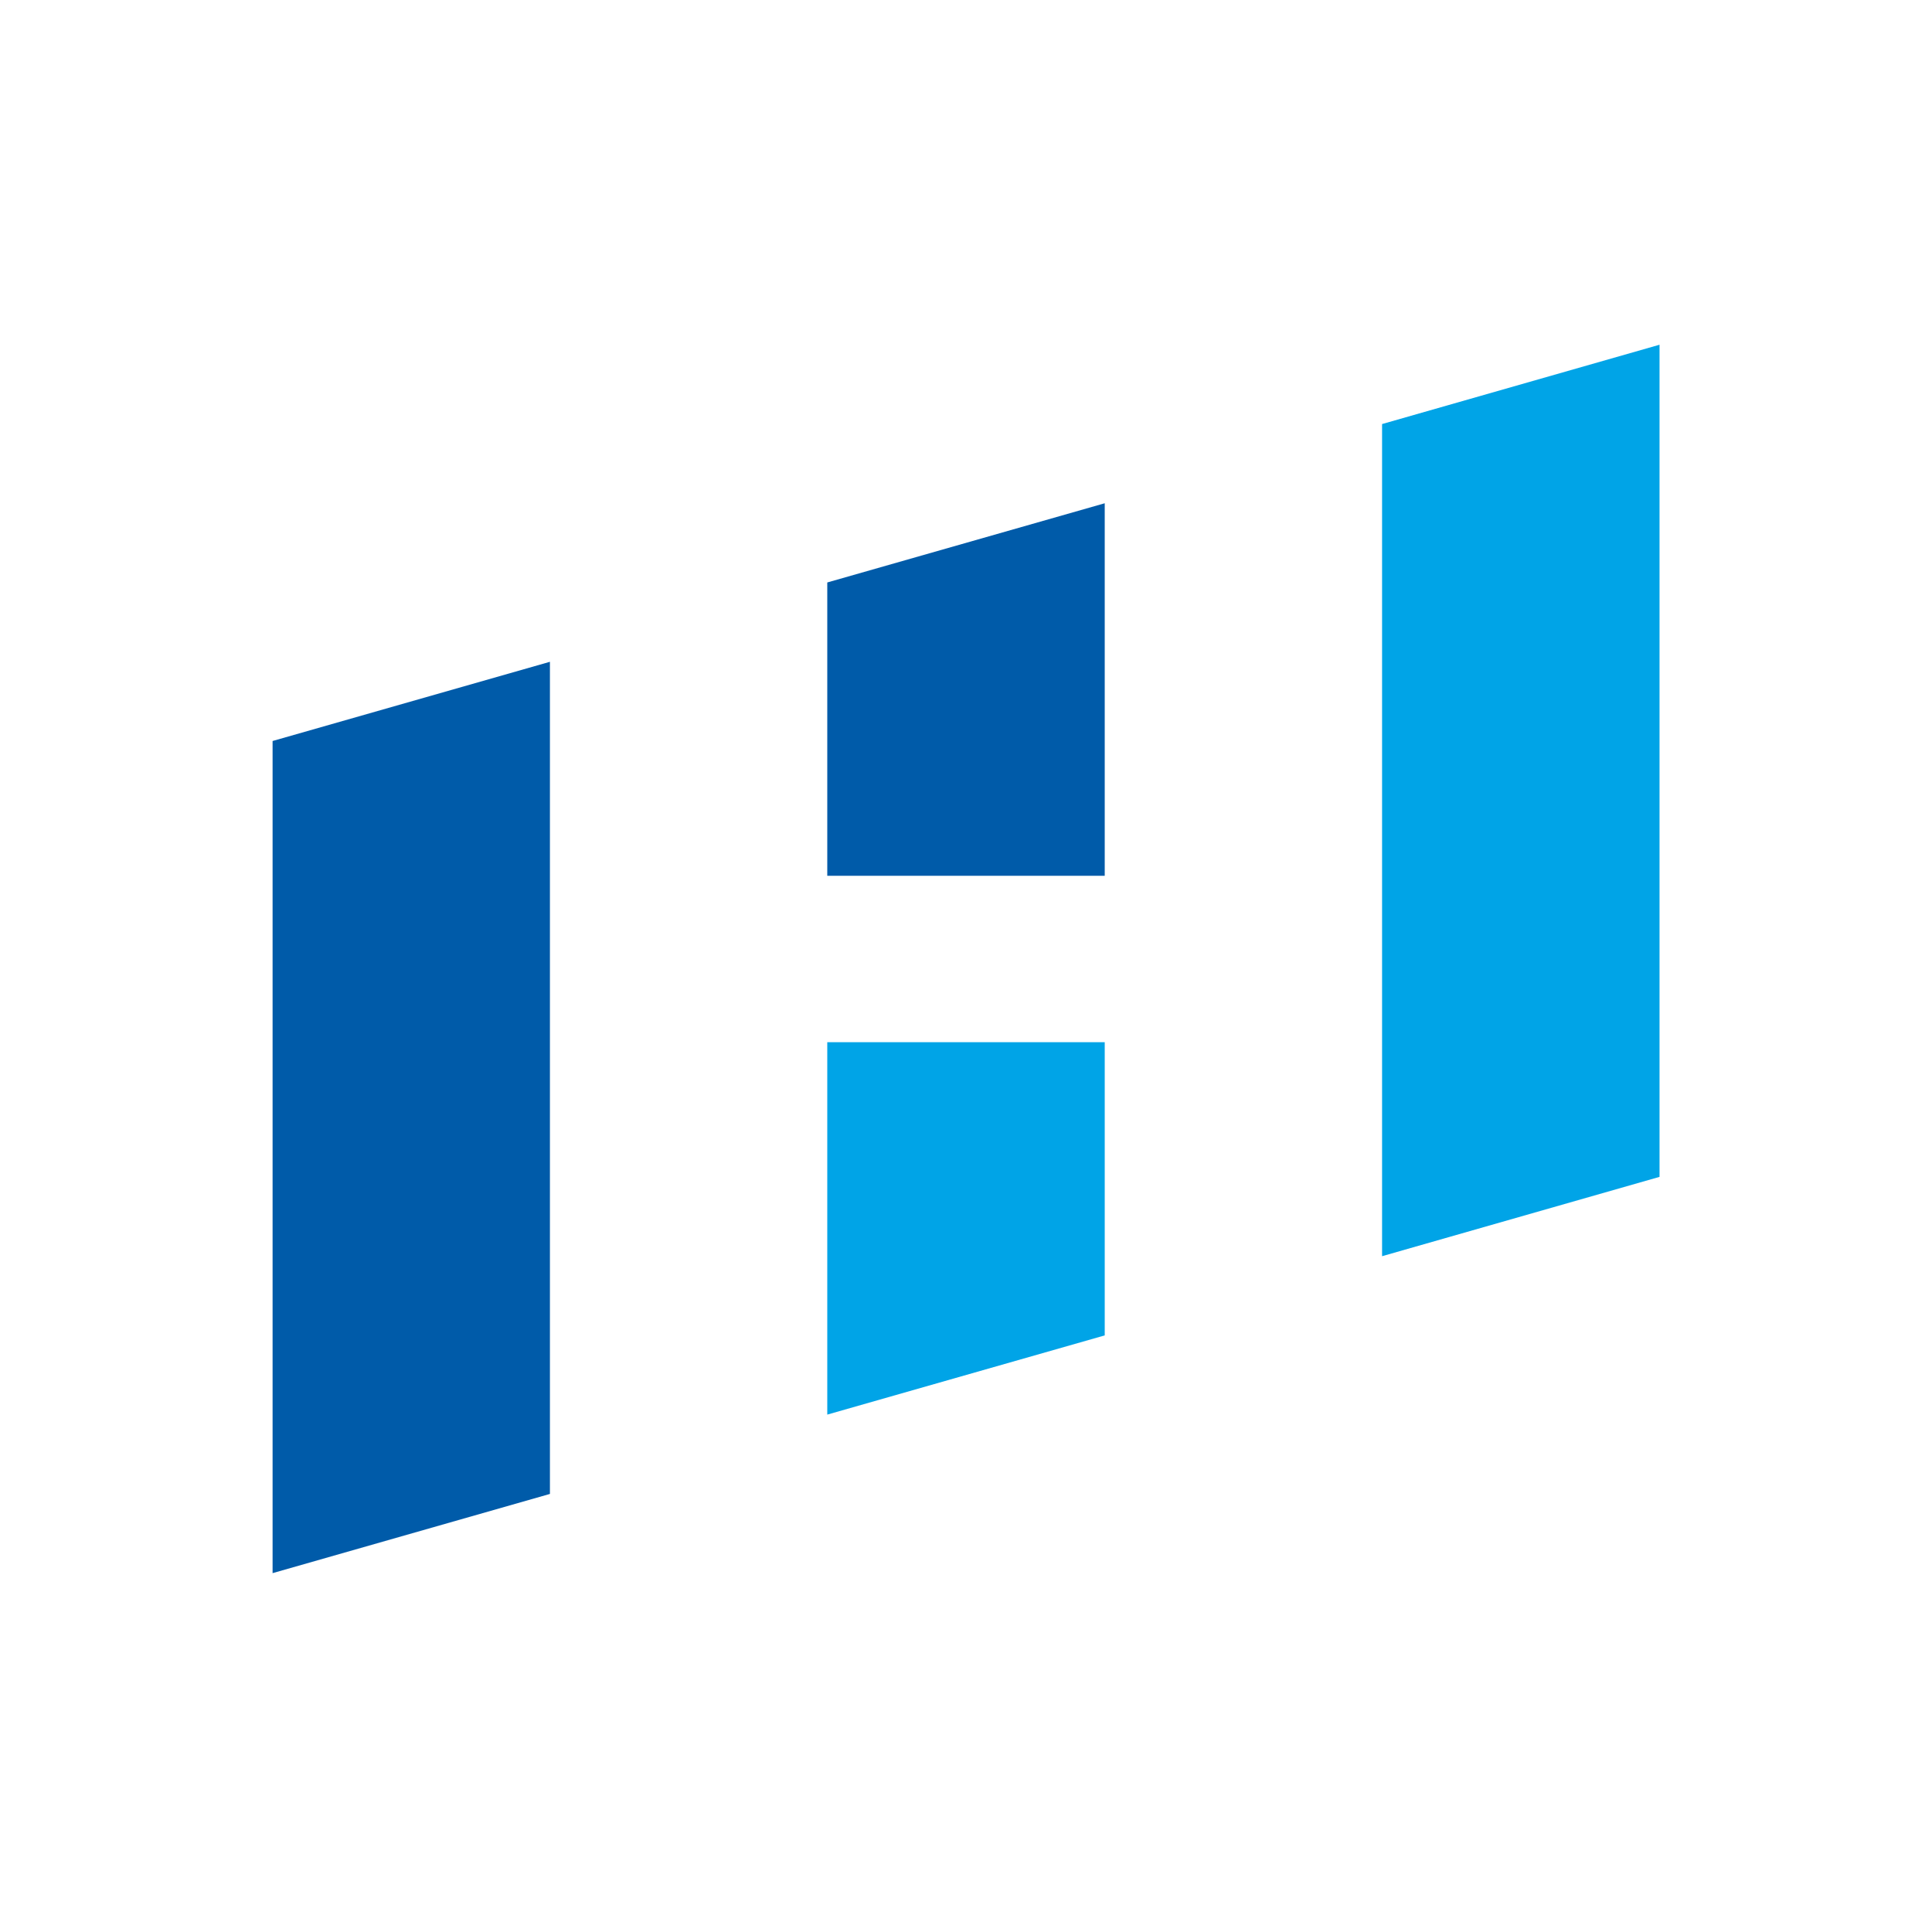 <?xml version="1.0" encoding="UTF-8"?><svg id="_レイヤー_2" xmlns="http://www.w3.org/2000/svg" viewBox="0 0 158.55 158.55"><defs><style>.cls-1{fill:none;}.cls-2{fill:#005ba9;}.cls-3{fill:#00a4e7;}</style></defs><g id="_レイヤー_1-2"><polygon class="cls-2" points="90.66 71.87 90.66 41.3 67.89 47.8 67.89 71.87 90.66 71.87"/><polygon class="cls-3" points="67.89 85.53 67.89 116.09 90.66 109.59 90.66 85.53 67.89 85.53"/><polygon class="cls-2" points="45.13 85.53 45.13 71.87 45.13 54.31 22.37 60.81 22.37 71.87 22.37 85.53 22.37 129.1 45.13 122.6 45.13 85.53"/><polygon class="cls-3" points="136.19 71.87 136.19 28.29 113.42 34.8 113.42 71.87 113.42 85.53 113.42 103.09 136.19 96.58 136.19 85.53 136.19 71.87"/><rect class="cls-1" width="158.55" height="158.55"/></g></svg>
